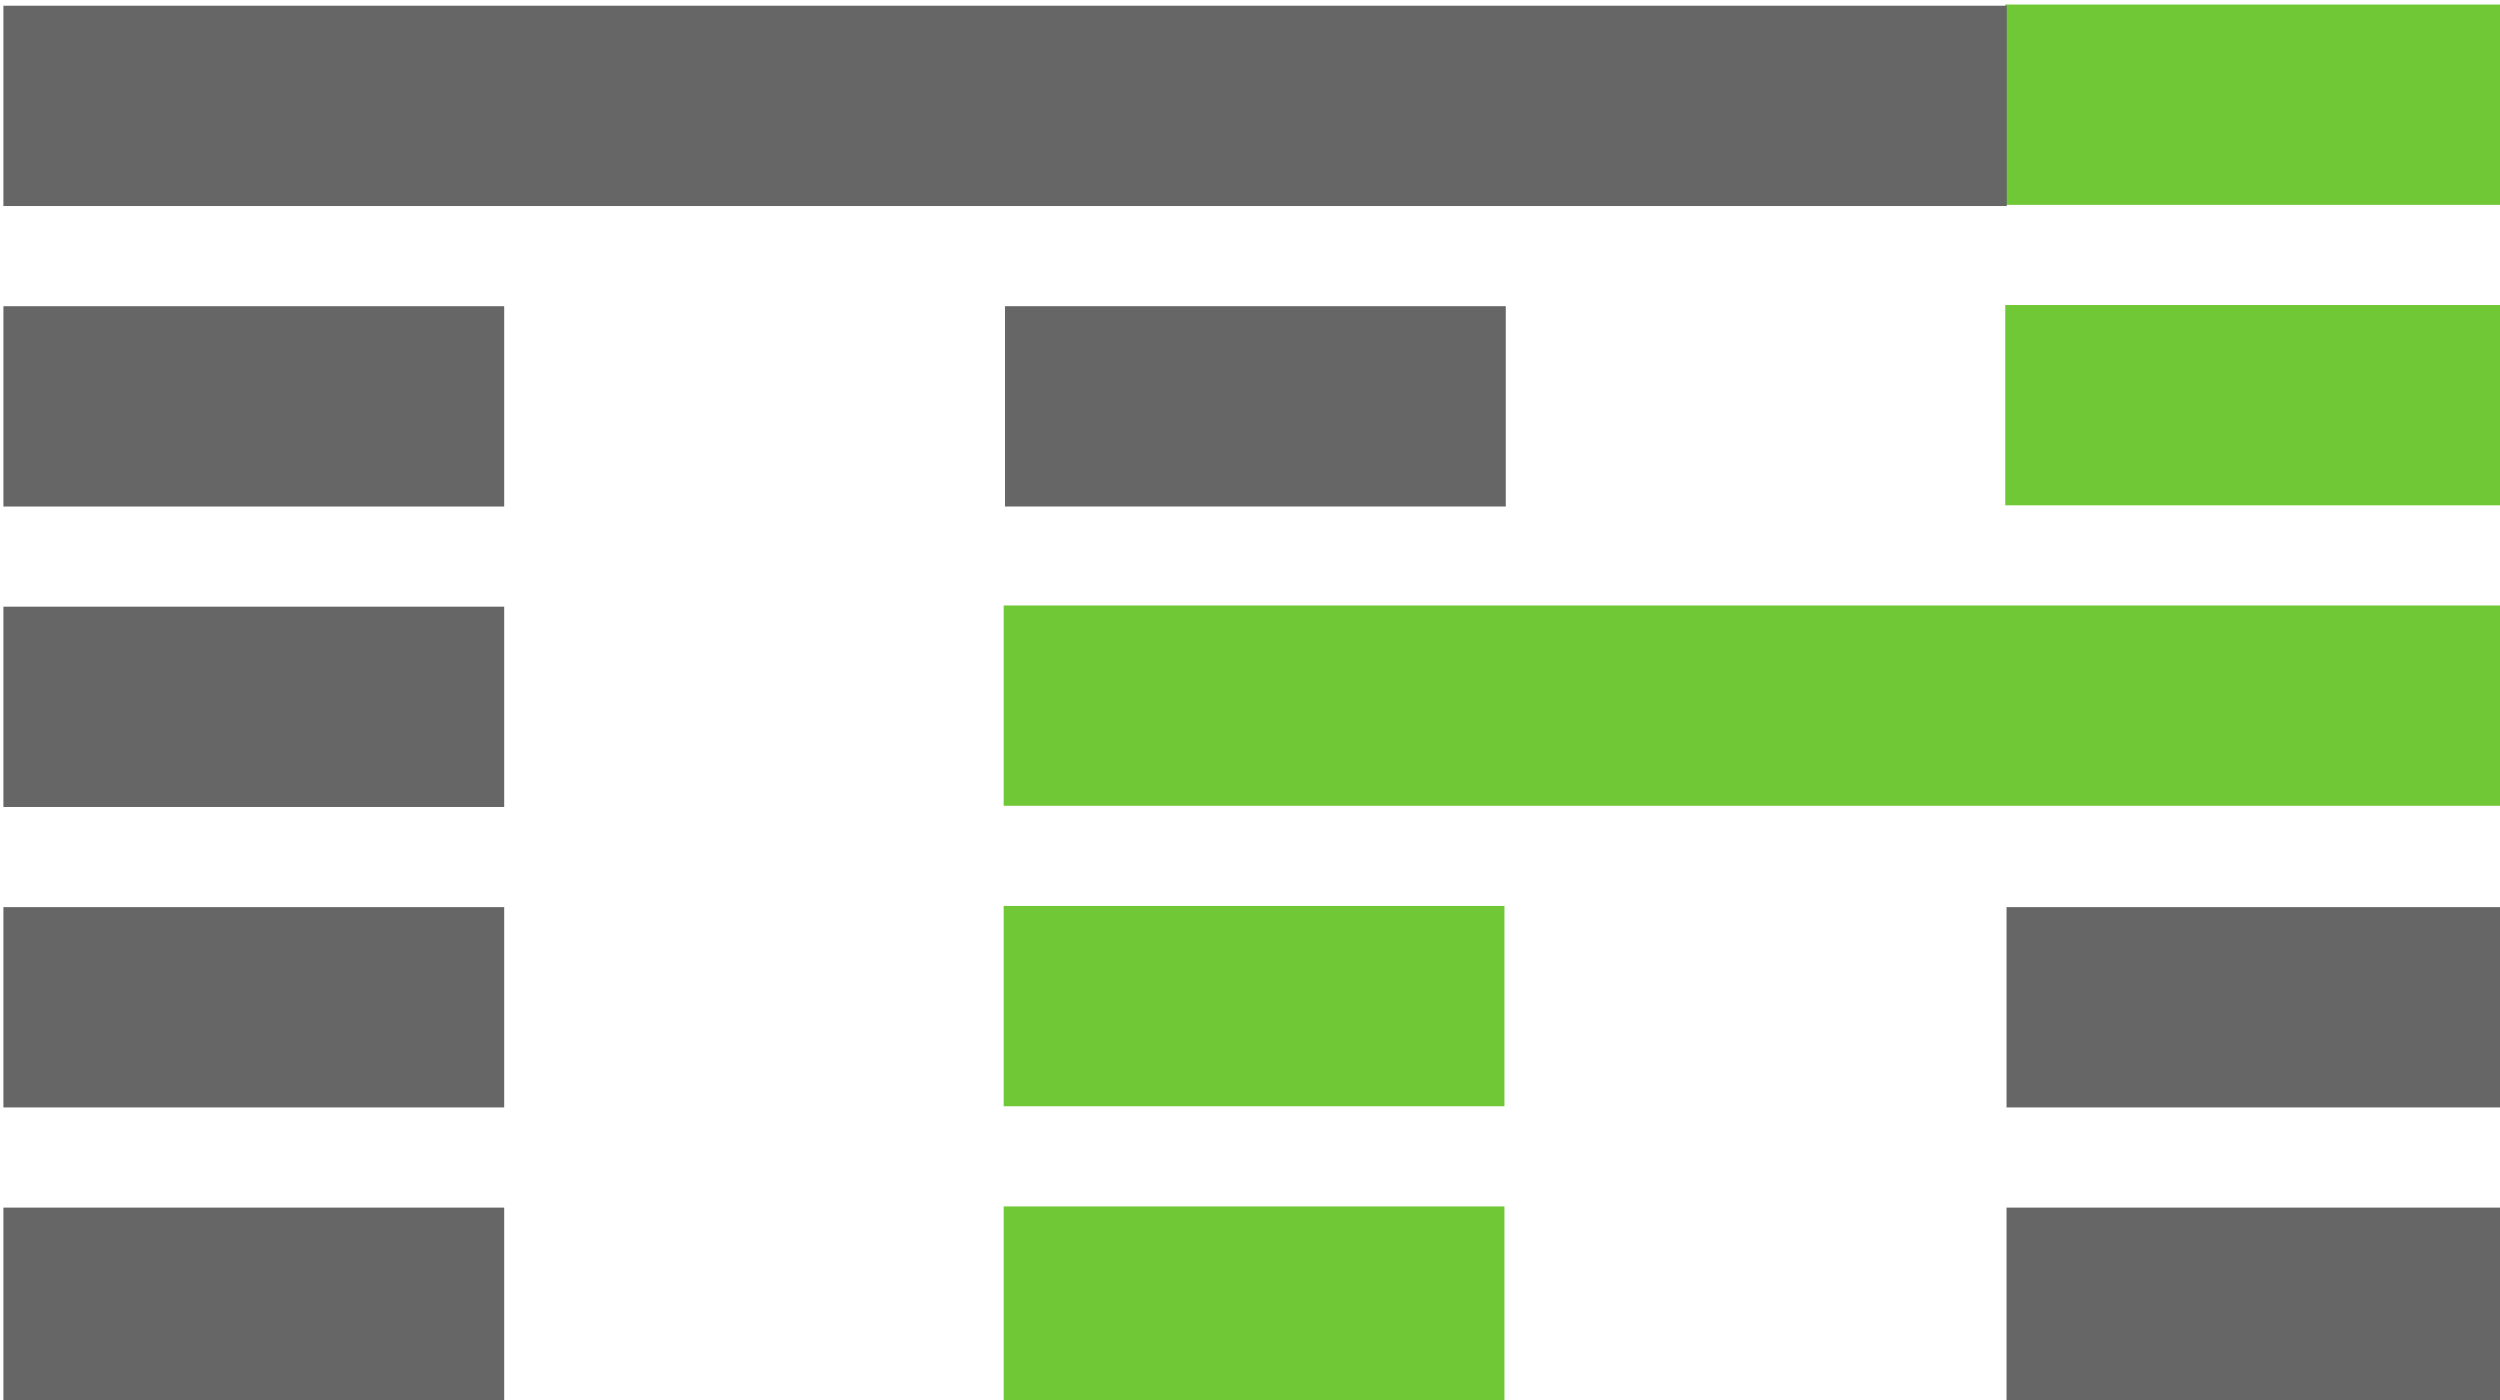 <?xml version="1.0" encoding="UTF-8" standalone="no"?>
<svg
   xmlns:dc="http://purl.org/dc/elements/1.1/"
   xmlns:cc="http://creativecommons.org/ns#"
   xmlns:rdf="http://www.w3.org/1999/02/22-rdf-syntax-ns#"
   xmlns:svg="http://www.w3.org/2000/svg"
   xmlns="http://www.w3.org/2000/svg"
   width="39.169mm"
   height="21.935mm"
   viewBox="0 0 39.169 21.935"
   version="1.1"
   id="svg1178">
  <defs
     id="defs1172" />
  <g
     id="layer1"
     transform="translate(-68.152,-87.371)">
    <g
       transform="matrix(0.265,0,0,0.265,47.305,41.743)"
       id="g2995-6-1-9-9"
       style="fill:#71c837;fill-opacity:1">
      <path
         id="path4094-75-03-7-0"
         d="m 138.008,219.822 v -11.843 h 88.824 v 11.843 h -88.824"
         style="font-style:normal;font-variant:normal;font-weight:normal;font-stretch:normal;font-size:121.274px;line-height:125%;font-family:'D3 Digitalism';-inkscape-font-specification:'D3 Digitalism';letter-spacing:0px;word-spacing:0px;fill:#71c837;fill-opacity:1;stroke:none" />
      <path
         id="path4088-3-0-7-6"
         d="m 138.008,237.587 v -11.843 h 29.608 v 11.843 h -29.608"
         style="font-style:normal;font-variant:normal;font-weight:normal;font-stretch:normal;font-size:121.274px;line-height:125%;font-family:'D3 Digitalism';-inkscape-font-specification:'D3 Digitalism';letter-spacing:0px;word-spacing:0px;fill:#71c837;fill-opacity:1;stroke:none" />
      <path
         id="path4096-5-4-6-8"
         d="m 138.008,255.352 v -11.843 h 29.608 v 11.843 h -29.608"
         style="font-style:normal;font-variant:normal;font-weight:normal;font-stretch:normal;font-size:121.274px;line-height:125%;font-family:'D3 Digitalism';-inkscape-font-specification:'D3 Digitalism';letter-spacing:0px;word-spacing:0px;fill:#71c837;fill-opacity:1;stroke:none" />
      <path
         id="path4082-6-4-4-7"
         d="m 197.224,202.058 v -11.843 h 29.608 v 11.843 h -29.608"
         style="font-style:normal;font-variant:normal;font-weight:normal;font-stretch:normal;font-size:121.274px;line-height:125%;font-family:'D3 Digitalism';-inkscape-font-specification:'D3 Digitalism';letter-spacing:0px;word-spacing:0px;fill:#71c837;fill-opacity:1;stroke:none" />
      <path
         id="path4082-2-2-4-3-9"
         d="m 197.224,184.293 v -11.843 h 29.608 v 11.843 h -29.608"
         style="font-style:normal;font-variant:normal;font-weight:normal;font-stretch:normal;font-size:121.274px;line-height:125%;font-family:'D3 Digitalism';-inkscape-font-specification:'D3 Digitalism';letter-spacing:0px;word-spacing:0px;fill:#71c837;fill-opacity:1;stroke:none" />
    </g>
    <g
       id="g3118-4-0-03"
       style="fill:#666666"
       transform="matrix(0.265,0,0,0.265,34.229,30.188)">
      <path
         id="path4116-3-7-3-3"
         d="m 128.213,227.966 v -11.843 h 118.444 v 11.843 H 128.213"
         style="font-style:normal;font-variant:normal;font-weight:normal;font-stretch:normal;font-size:121.274px;line-height:125%;font-family:'D3 Digitalism';-inkscape-font-specification:'D3 Digitalism';letter-spacing:0px;word-spacing:0px;fill:#666666;fill-opacity:1;stroke:none" />
      <path
         id="path4122-9-6-0-3"
         d="m 128.213,299.025 v -11.843 h 29.608 v 11.843 h -29.608"
         style="font-style:normal;font-variant:normal;font-weight:normal;font-stretch:normal;font-size:121.274px;line-height:125%;font-family:'D3 Digitalism';-inkscape-font-specification:'D3 Digitalism';letter-spacing:0px;word-spacing:0px;fill:#666666;fill-opacity:1;stroke:none" />
      <path
         id="path4114-1-3-9-7"
         d="m 128.213,281.26 v -11.843 h 29.608 v 11.843 h -29.608"
         style="font-style:normal;font-variant:normal;font-weight:normal;font-stretch:normal;font-size:121.274px;line-height:125%;font-family:'D3 Digitalism';-inkscape-font-specification:'D3 Digitalism';letter-spacing:0px;word-spacing:0px;fill:#666666;fill-opacity:1;stroke:none" />
      <path
         id="path4120-27-1-2-3"
         d="m 128.213,263.496 v -11.843 h 29.608 v 11.843 h -29.608"
         style="font-style:normal;font-variant:normal;font-weight:normal;font-stretch:normal;font-size:121.274px;line-height:125%;font-family:'D3 Digitalism';-inkscape-font-specification:'D3 Digitalism';letter-spacing:0px;word-spacing:0px;fill:#666666;fill-opacity:1;stroke:none" />
      <path
         id="path4118-0-7-5-2"
         d="m 128.213,245.731 v -11.843 h 29.608 V 245.731 h -29.608"
         style="font-style:normal;font-variant:normal;font-weight:normal;font-stretch:normal;font-size:121.274px;line-height:125%;font-family:'D3 Digitalism';-inkscape-font-specification:'D3 Digitalism';letter-spacing:0px;word-spacing:0px;fill:#666666;fill-opacity:1;stroke:none" />
      <path
         id="path4108-9-5-4-6"
         d="m 187.429,245.731 v -11.843 h 29.608 V 245.731 h -29.608"
         style="font-style:normal;font-variant:normal;font-weight:normal;font-stretch:normal;font-size:121.274px;line-height:125%;font-family:'D3 Digitalism';-inkscape-font-specification:'D3 Digitalism';letter-spacing:0px;word-spacing:0px;fill:#666666;fill-opacity:1;stroke:none" />
      <path
         id="path4104-3-9-0-5"
         d="m 246.644,299.025 v -11.843 h 29.608 v 11.843 H 246.644"
         style="font-style:normal;font-variant:normal;font-weight:normal;font-stretch:normal;font-size:121.274px;line-height:125%;font-family:'D3 Digitalism';-inkscape-font-specification:'D3 Digitalism';letter-spacing:0px;word-spacing:0px;fill:#666666;fill-opacity:1;stroke:none" />
      <path
         id="path4080-6-6-5-2"
         d="m 246.644,281.26 v -11.843 h 29.608 v 11.843 H 246.644"
         style="font-style:normal;font-variant:normal;font-weight:normal;font-stretch:normal;font-size:121.274px;line-height:125%;font-family:'D3 Digitalism';-inkscape-font-specification:'D3 Digitalism';letter-spacing:0px;word-spacing:0px;fill:#666666;fill-opacity:1;stroke:none" />
    </g>
  </g>
</svg>
